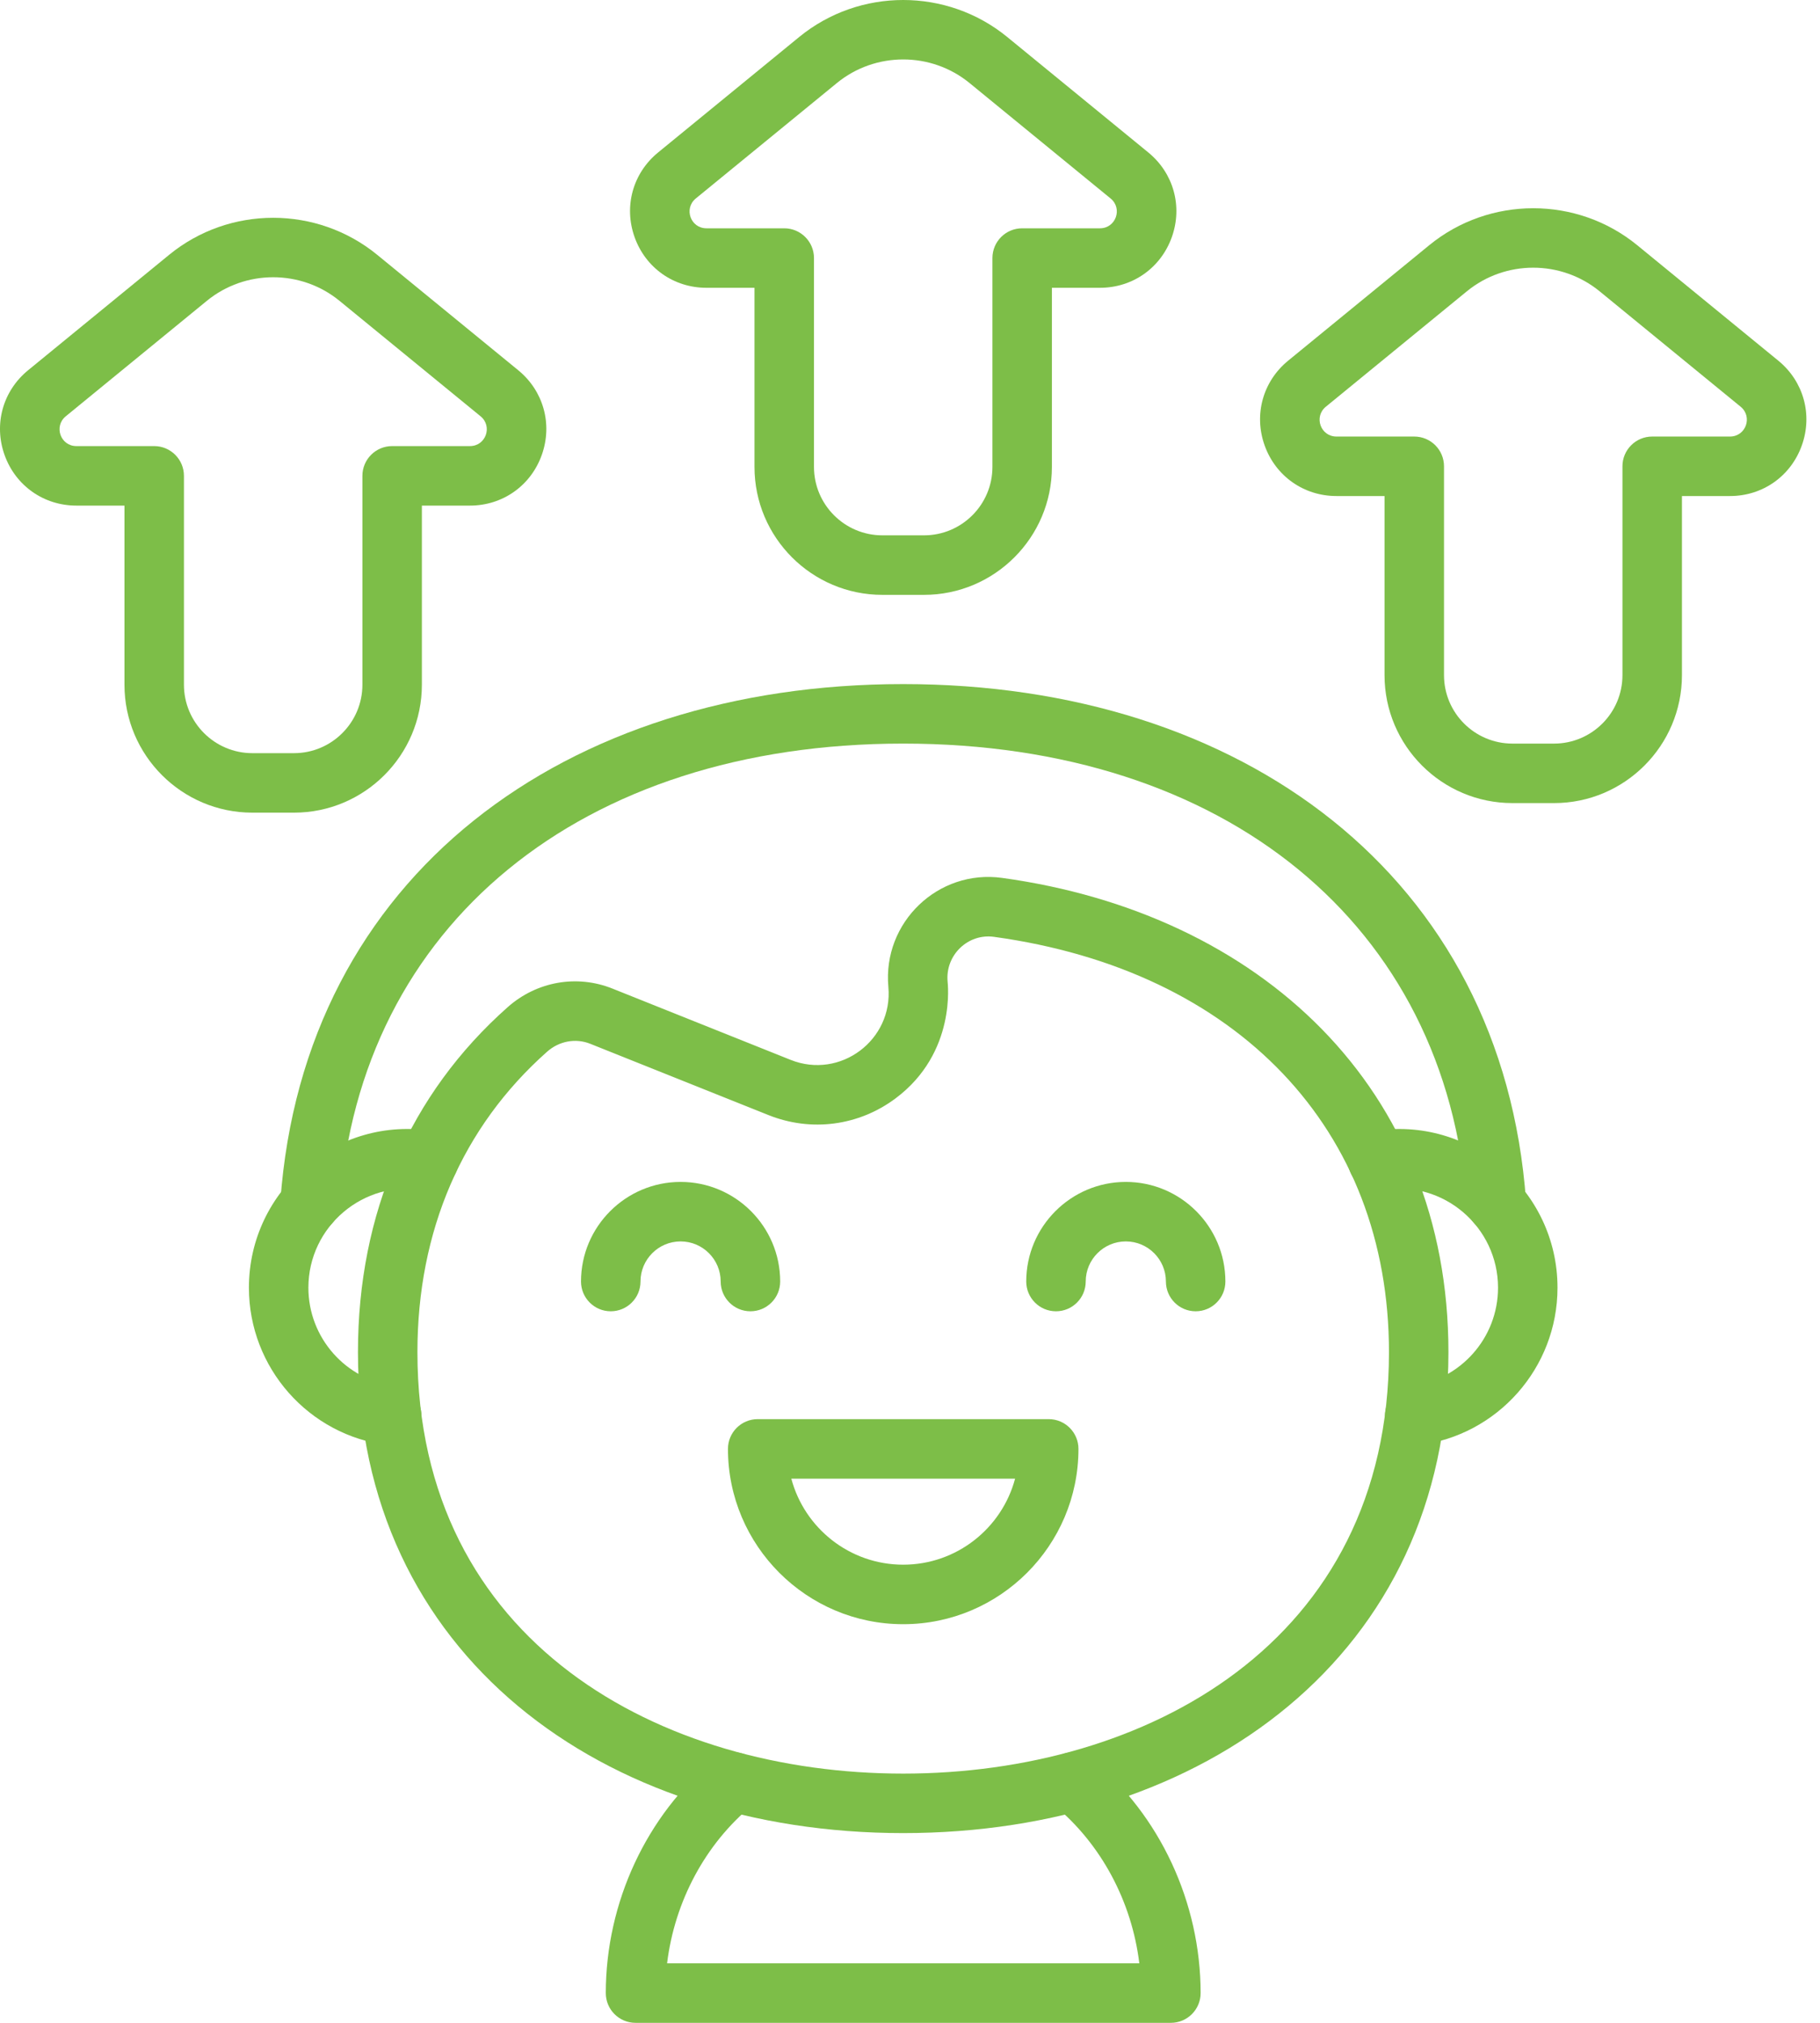 <svg width="90" height="100" viewBox="0 0 90 100" fill="none" xmlns="http://www.w3.org/2000/svg">
<path d="M57.9 100H31.427C30.615 100 29.957 99.342 29.957 98.529C29.957 94.056 31.971 89.731 35.343 86.959C35.971 86.444 36.897 86.534 37.413 87.162C37.929 87.789 37.838 88.716 37.211 89.232C34.88 91.147 33.36 93.998 32.988 97.059H56.34C55.968 93.998 54.448 91.147 52.117 89.232C51.489 88.716 51.399 87.789 51.914 87.162C52.431 86.534 53.357 86.444 53.985 86.959C57.357 89.731 59.371 94.056 59.371 98.529C59.371 99.342 58.712 100 57.9 100Z" fill="#7DBE48"/>
<path d="M72.53 59.598C71.534 45.724 60.596 36.76 44.664 36.76C28.732 36.76 17.793 45.724 16.797 59.598C16.739 60.408 16.036 61.022 15.225 60.96C14.415 60.902 13.805 60.198 13.864 59.388C15.02 43.271 27.963 33.818 44.664 33.818C61.356 33.818 74.307 43.265 75.464 59.388C75.522 60.198 74.913 60.902 74.103 60.96C73.303 61.02 72.589 60.417 72.53 59.598Z" fill="#7DBE48"/>
<path d="M68.498 70.159C68.4 69.353 68.974 68.62 69.781 68.522C72.197 68.229 74.078 66.16 74.078 63.658C74.078 60.655 71.379 58.322 68.368 58.822C67.566 58.958 66.809 58.415 66.676 57.614C66.542 56.812 67.083 56.055 67.885 55.921C72.686 55.12 77.019 58.838 77.019 63.658C77.019 67.633 74.041 70.968 70.135 71.442C70.075 71.45 68.595 70.963 68.498 70.159Z" fill="#7DBE48"/>
<path d="M19.191 71.444C15.267 70.963 12.309 67.616 12.309 63.658C12.309 58.821 16.673 55.12 21.442 55.921C22.244 56.055 22.784 56.813 22.65 57.615C22.515 58.416 21.757 58.955 20.956 58.822C17.984 58.323 15.25 60.629 15.25 63.658C15.25 66.132 17.098 68.224 19.548 68.524C20.355 68.623 20.928 69.356 20.829 70.162C20.731 70.97 19.995 71.543 19.191 71.444Z" fill="#7DBE48"/>
<path d="M44.664 90.62C29.831 90.62 17.701 81.808 17.701 66.844C17.701 59.979 20.262 54.081 25.108 49.787C26.541 48.518 28.525 48.167 30.285 48.871L39.094 52.394C41.552 53.378 44.168 51.413 43.93 48.79C43.64 45.601 46.388 42.963 49.552 43.399C62.297 45.153 71.626 53.776 71.626 66.844C71.626 81.798 59.508 90.62 44.664 90.62ZM27.058 51.989C22.861 55.708 20.642 60.845 20.642 66.844C20.642 81.237 32.707 87.679 44.664 87.679C56.62 87.679 68.685 81.237 68.685 66.844C68.685 55.838 61.2 47.971 49.151 46.313C47.864 46.136 46.741 47.218 46.859 48.523C46.855 48.548 47.327 52.033 44.279 54.304C42.458 55.661 40.11 55.968 38.002 55.125L29.193 51.602C28.461 51.309 27.645 51.469 27.058 51.989Z" fill="#7DBE48"/>
<path d="M45.693 29.407H43.634C40.147 29.407 37.31 26.57 37.31 23.083V14.227H34.933C33.318 14.227 31.924 13.245 31.381 11.723C30.838 10.202 31.295 8.558 32.545 7.536L39.52 1.829C42.501 -0.61 46.827 -0.609 49.808 1.829L56.783 7.536C58.033 8.558 58.49 10.202 57.947 11.723C57.404 13.245 56.009 14.227 54.394 14.227H52.017V23.083C52.017 26.57 49.18 29.407 45.693 29.407ZM41.383 4.106L34.407 9.812C33.802 10.308 34.148 11.286 34.934 11.286H38.781C39.593 11.286 40.252 11.945 40.252 12.757V23.083C40.252 24.948 41.769 26.465 43.634 26.465H45.693C47.559 26.465 49.076 24.948 49.076 23.083V12.757C49.076 11.944 49.734 11.286 50.547 11.286H54.394C55.179 11.286 55.526 10.308 54.92 9.812L47.945 4.105C46.044 2.55 43.284 2.55 41.383 4.106Z" fill="#7DBE48"/>
<path d="M76.849 39.701H74.79C71.303 39.701 68.466 36.864 68.466 33.377V24.522H66.089C64.474 24.522 63.079 23.539 62.536 22.018C61.993 20.497 62.45 18.853 63.7 17.83L70.675 12.123C73.656 9.685 77.983 9.685 80.963 12.123L87.938 17.83C89.188 18.853 89.645 20.497 89.102 22.018C88.559 23.539 87.165 24.522 85.55 24.522H83.173V33.377C83.173 36.864 80.336 39.701 76.849 39.701ZM72.538 14.4L65.563 20.107C64.957 20.603 65.303 21.581 66.089 21.581H69.936C70.749 21.581 71.407 22.239 71.407 23.052V33.377C71.407 35.243 72.924 36.76 74.79 36.76H76.849C78.714 36.76 80.231 35.243 80.231 33.377V23.052C80.231 22.239 80.889 21.581 81.702 21.581H85.549C86.335 21.581 86.681 20.603 86.076 20.107L79.101 14.4C77.199 12.845 74.439 12.844 72.538 14.4Z" fill="#7DBE48"/>
<path d="M14.538 40.174H12.479C8.992 40.174 6.155 37.337 6.155 33.85V24.995H3.778C2.163 24.995 0.768 24.012 0.225 22.491C-0.318 20.969 0.14 19.326 1.39 18.303L8.365 12.596C11.345 10.157 15.672 10.158 18.652 12.596L25.627 18.303C26.877 19.326 27.334 20.97 26.791 22.491C26.248 24.012 24.854 24.995 23.239 24.995H20.862V33.85C20.862 37.337 18.025 40.174 14.538 40.174ZM10.227 14.873L3.252 20.58C2.647 21.075 2.993 22.053 3.778 22.053H7.626C8.438 22.053 9.096 22.712 9.096 23.524V33.85C9.096 35.715 10.614 37.233 12.479 37.233H14.538C16.403 37.233 17.921 35.715 17.921 33.85V23.524C17.921 22.712 18.579 22.053 19.391 22.053H23.239C24.024 22.053 24.371 21.076 23.765 20.58L16.79 14.873C14.889 13.317 12.129 13.317 10.227 14.873Z" fill="#7DBE48"/>
<path d="M37.109 64.824C36.297 64.824 35.638 64.165 35.638 63.353C35.638 62.26 34.749 61.37 33.656 61.37C32.562 61.37 31.673 62.26 31.673 63.353C31.673 64.165 31.014 64.824 30.202 64.824C29.39 64.824 28.731 64.165 28.731 63.353C28.731 60.638 30.94 58.429 33.656 58.429C36.371 58.429 38.58 60.638 38.58 63.353C38.58 64.165 37.921 64.824 37.109 64.824Z" fill="#7DBE48"/>
<path d="M59.126 64.824C58.313 64.824 57.655 64.165 57.655 63.353C57.655 62.26 56.766 61.37 55.672 61.37C54.579 61.37 53.689 62.26 53.689 63.353C53.689 64.165 53.031 64.824 52.219 64.824C51.406 64.824 50.748 64.165 50.748 63.353C50.748 60.638 52.957 58.429 55.672 58.429C58.387 58.429 60.596 60.638 60.596 63.353C60.596 64.165 59.938 64.824 59.126 64.824Z" fill="#7DBE48"/>
<path d="M44.664 80.293C39.885 80.293 35.998 76.405 35.998 71.627C35.998 70.814 36.656 70.156 37.469 70.156H51.859C52.671 70.156 53.33 70.814 53.33 71.627C53.33 76.405 49.442 80.293 44.664 80.293ZM39.131 73.098C39.781 75.544 42.016 77.351 44.664 77.351C47.312 77.351 49.546 75.544 50.197 73.098H39.131Z" fill="#7DBE48"/>
</svg>
